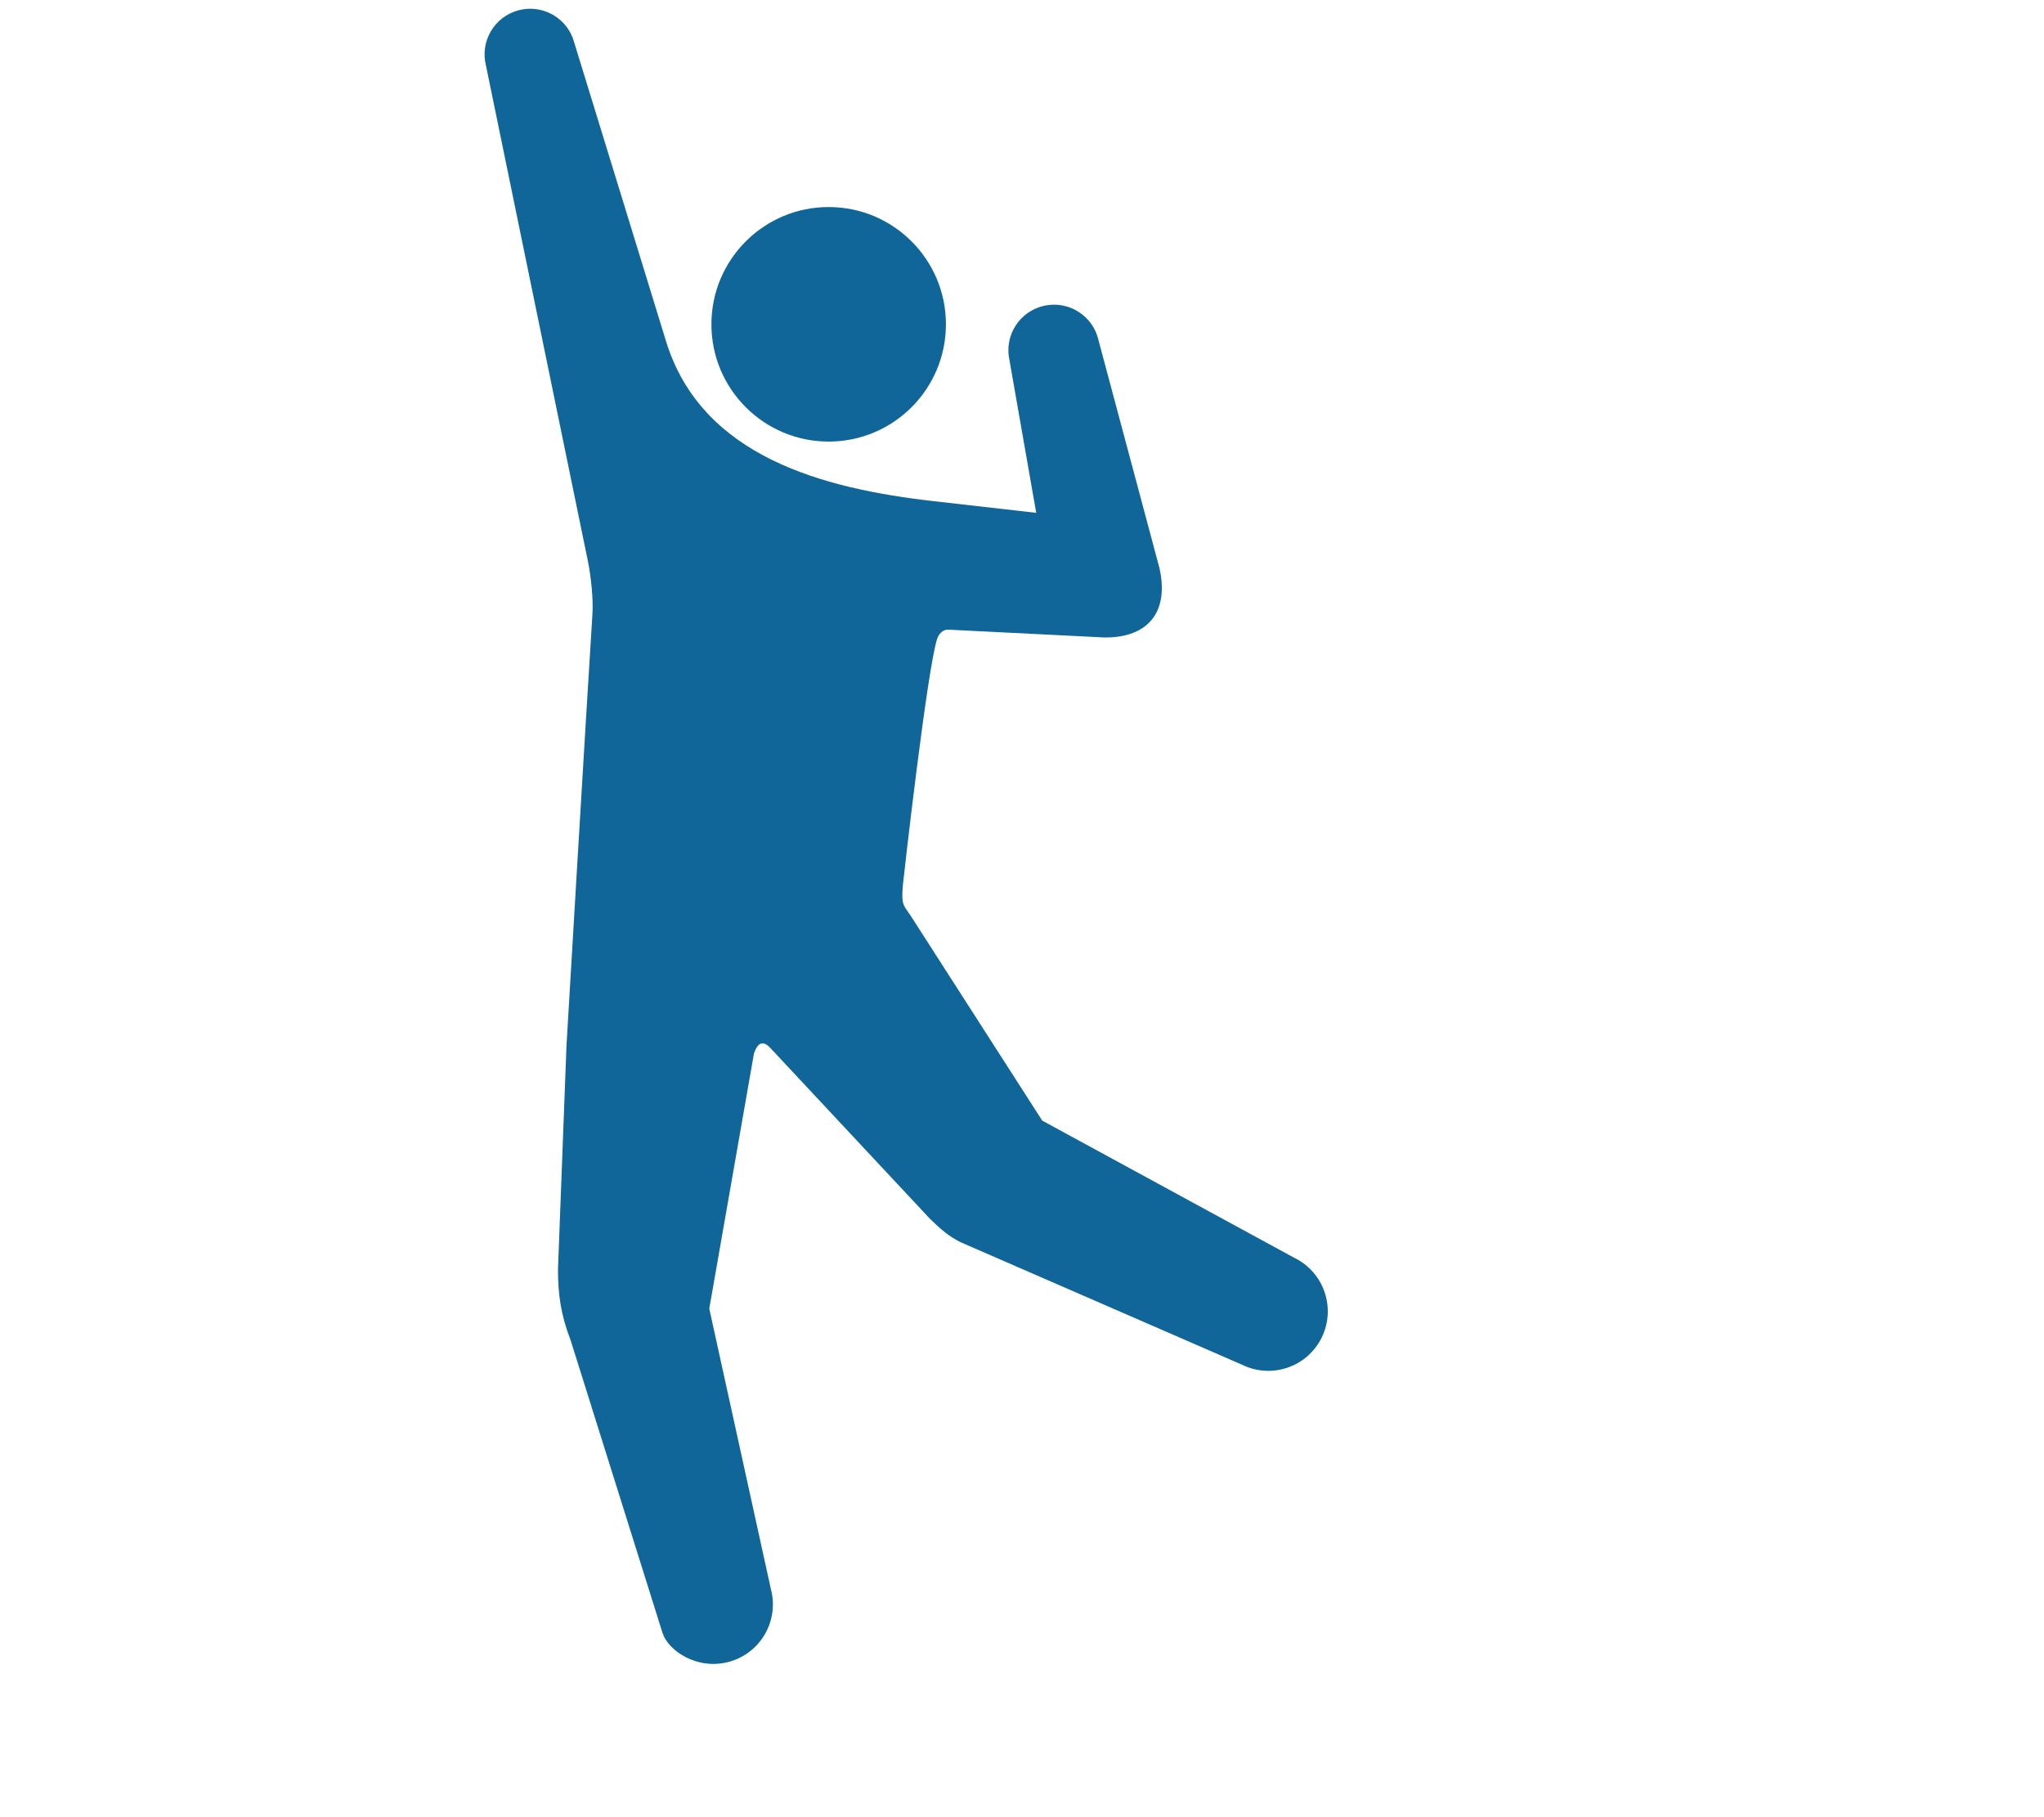 <?xml version="1.0" encoding="UTF-8"?>
<svg version="1.1" viewBox="0 0 45 40" xmlns="http://www.w3.org/2000/svg" xmlns:cc="http://creativecommons.org/ns#" xmlns:dc="http://purl.org/dc/elements/1.1/" xmlns:rdf="http://www.w3.org/1999/02/22-rdf-syntax-ns#">
 <g transform="translate(-18 -25.437)">
  <g transform="matrix(.265 0 0 .265 -59.469 -12.477)" fill="#106698">
   <circle cx="361.18" cy="170.01" r="9.741"/>
   <path d="m369.9 184.7 8.523 0.97-2.223-12.682c-0.453-2.045 0.838-4.066 2.883-4.519 2.045-0.451 4.068 0.838 4.52 2.883l5.055 18.896c0.93 4.131-1.463 6.028-5.141 5.746l-12.492-0.625c-0.133 0.014-0.609 0.122-0.824 0.742-0.824 2.393-2.814 20.009-2.857 20.493-0.145 1.67 0.067 1.662 0.654 2.541l10.925 17.01 20.951 11.402c2.451 1.198 3.467 4.158 2.27 6.61s-4.158 3.468-6.609 2.27l-23.379-10.174c-0.945-0.461-1.68-1.092-2.545-1.934l-13.27-14.201c-0.871-0.943-1.234 0.072-1.37 0.463l-3.71 21.181 5.119 23.297c0.702 2.637-0.867 5.345-3.506 6.047-2.636 0.702-5.031-0.938-5.498-2.41l-7.639-24.326c-0.817-2.107-1.044-3.83-1.044-5.882l0.707-18.589s1.578-26.702 2.156-35.86c0.069-1.102-0.083-2.97-0.413-4.537l-8.431-40.985c-0.519-2.029 0.706-4.093 2.734-4.61 2.029-0.518 4.094 0.707 4.61 2.735l7.621 24.793c2.971 9.57 13.036 12.21 22.223 13.255z"/>
  </g>
 </g>
</svg>
